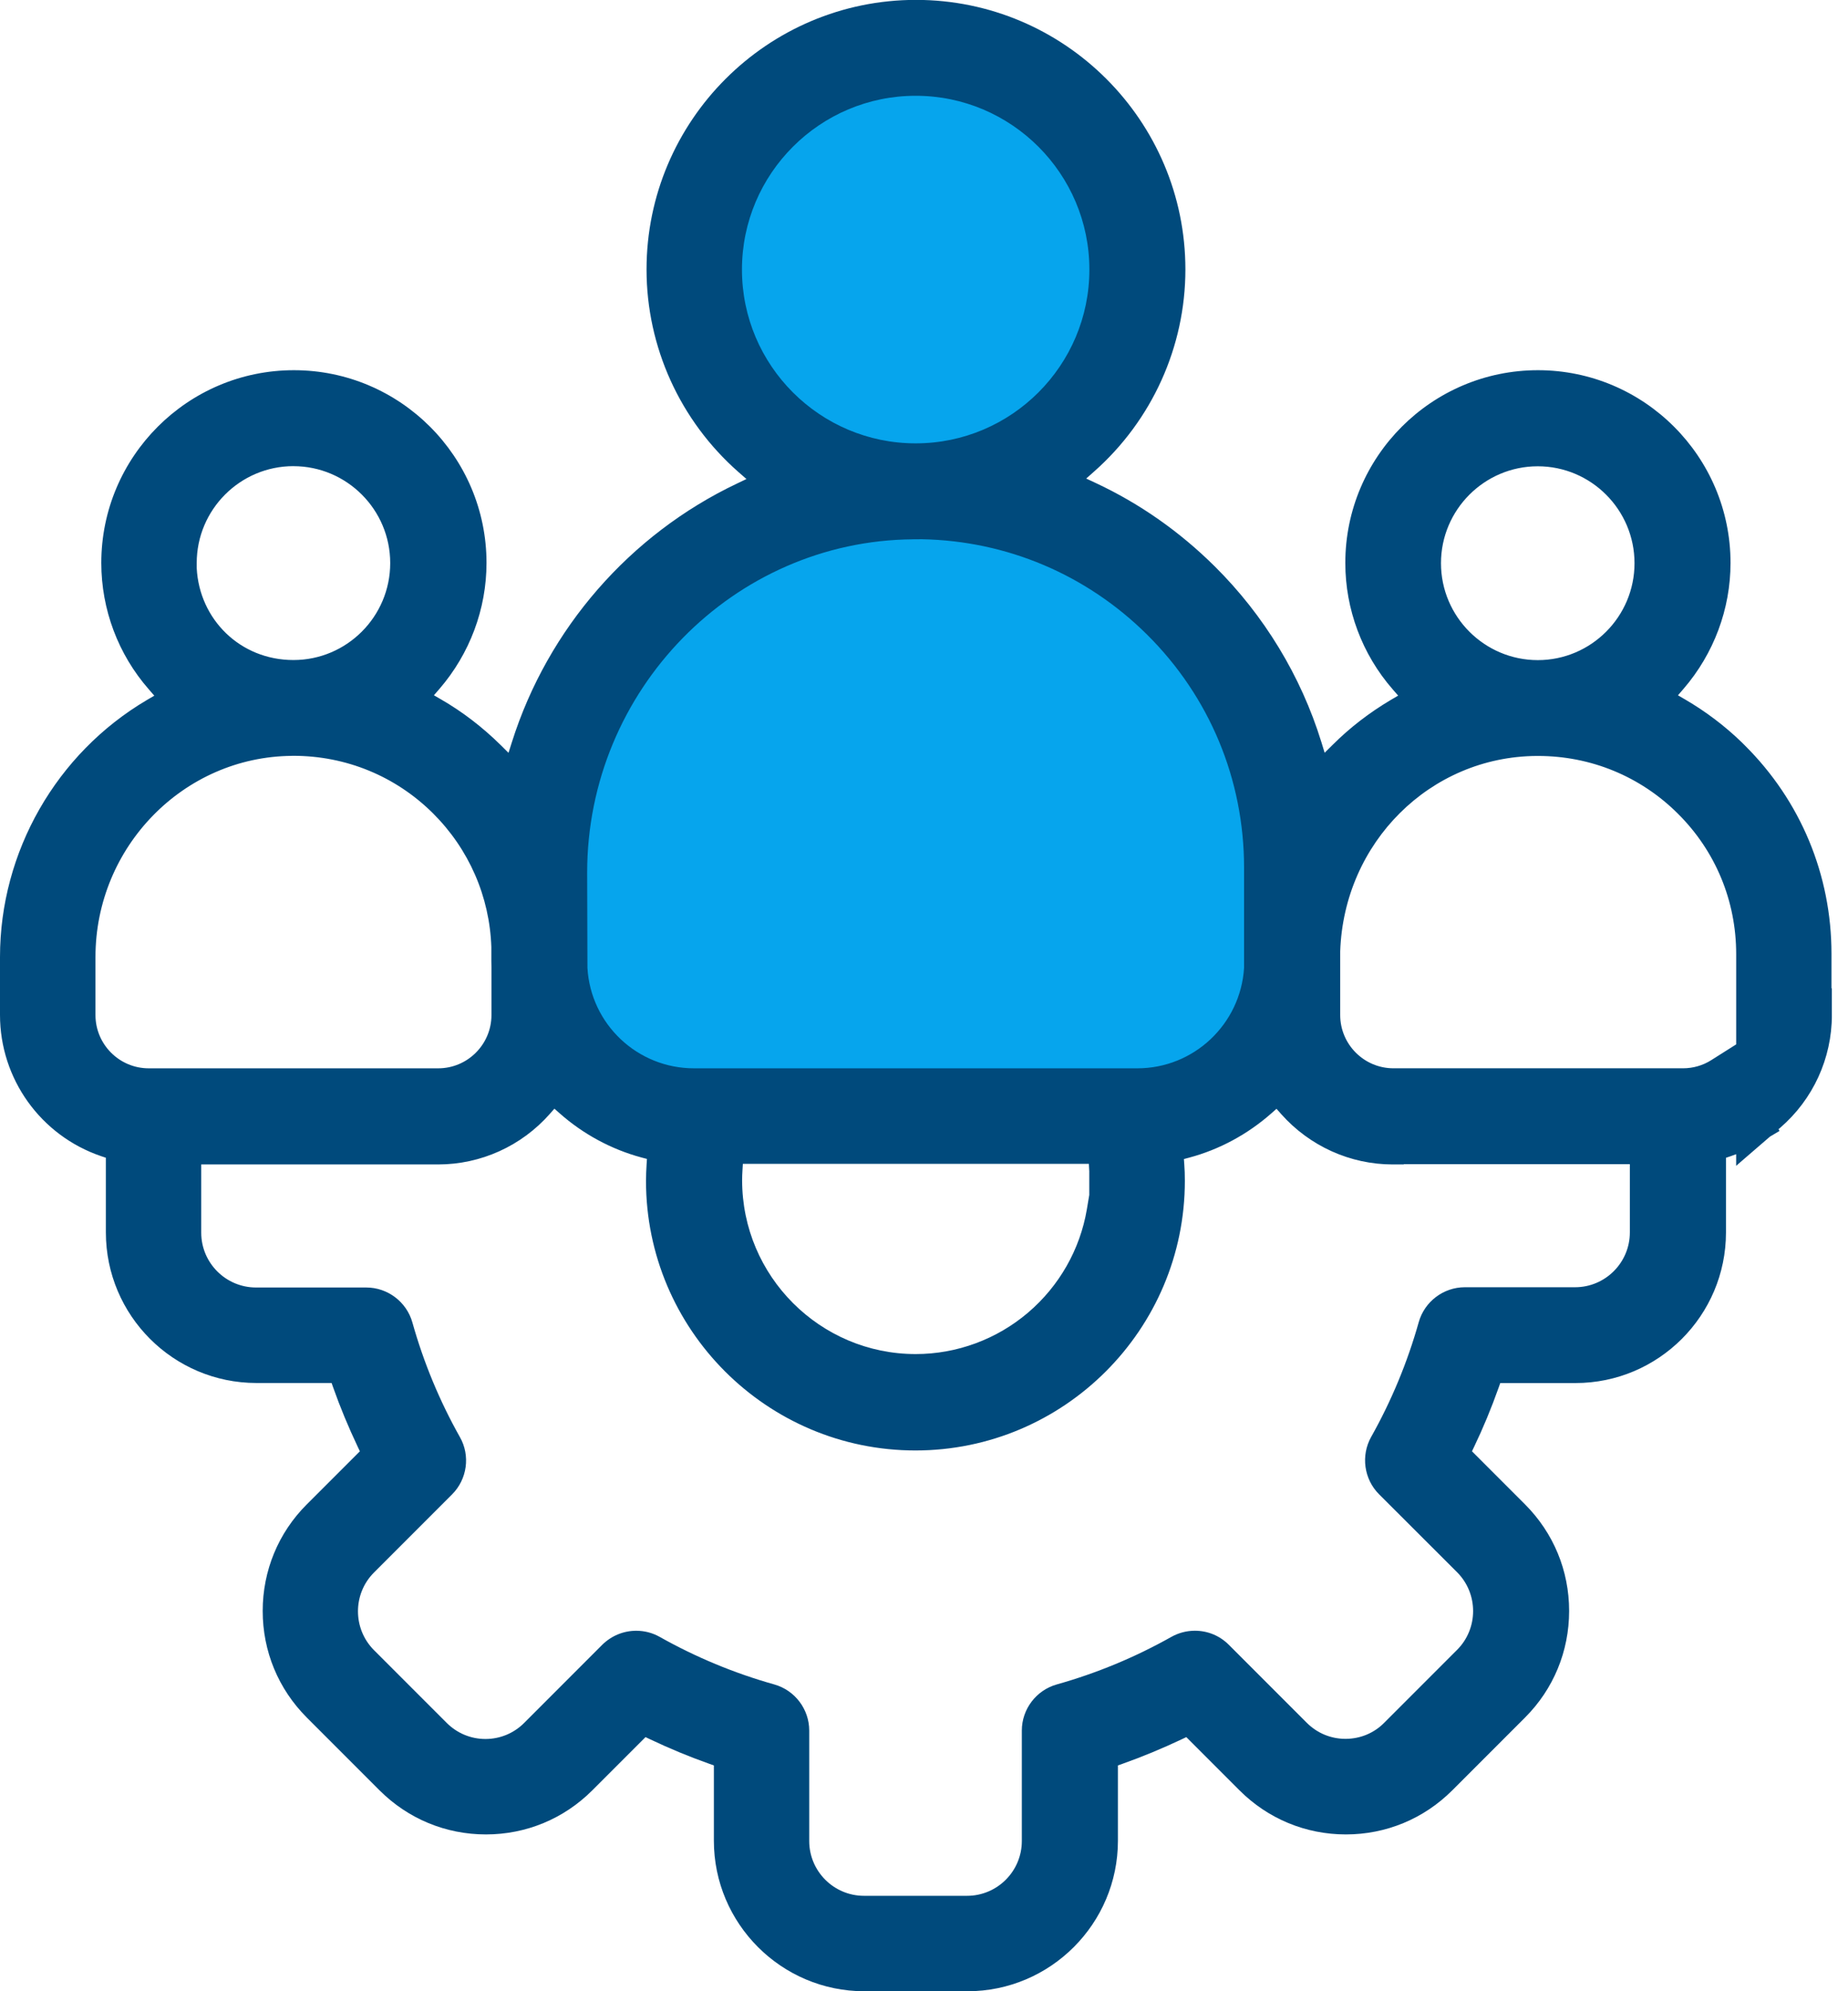 <svg width="65" height="70" viewBox="0 0 65 70" fill="none" xmlns="http://www.w3.org/2000/svg">
<g clip-path="url(#clip0_5182_3997)">
<path d="M23.546 39.11H41.231L44.57 36.762L45.436 30.022L42.344 21.483L35.913 17.655L37.521 14.266L40.242 9.722L38.316 5.623L33.563 1.752H28.988L24.535 6.282L24.782 10.977L26.096 14.266L28.122 18.026L22.185 20.431L19.465 26.57V33.98L20.651 37.554L23.546 39.11Z" fill="#06A5ED"/>
<path d="M64.419 34.742V33.532C64.419 30.757 63.335 28.153 61.369 26.202L61.262 26.095C60.667 25.519 59.998 25.013 59.274 24.591L59.019 24.443L59.214 24.217C60.28 22.982 60.868 21.409 60.868 19.789C60.868 16.053 57.828 13.014 54.094 13.014C50.359 13.014 47.319 16.054 47.319 19.789C47.319 21.423 47.911 23.002 48.986 24.234L49.178 24.454L48.925 24.602C48.165 25.051 47.475 25.584 46.875 26.183L46.592 26.463L46.475 26.082C45.759 23.767 44.464 21.633 42.728 19.912C41.495 18.689 40.086 17.702 38.541 16.98L38.205 16.823L38.484 16.576C40.523 14.773 41.694 12.184 41.694 9.473C41.694 4.247 37.443 -0.004 32.217 -0.004C26.992 -0.004 22.741 4.247 22.741 9.473C22.741 12.195 23.92 14.791 25.976 16.596L26.255 16.84L25.92 17C22.153 18.789 19.269 22.1 18.007 26.083L17.886 26.465L17.599 26.181C16.96 25.553 16.259 25.017 15.518 24.59L15.262 24.442L15.458 24.216C16.524 22.98 17.112 21.408 17.112 19.788C17.112 16.052 14.072 13.014 10.337 13.014C6.602 13.014 3.563 16.053 3.563 19.788C3.563 21.425 4.157 23.004 5.233 24.232L5.427 24.456L5.171 24.606C1.981 26.484 0 29.946 0 33.642V35.681C0 37.925 1.43 39.92 3.557 40.644L3.724 40.7V43.325C3.724 46.244 6.098 48.618 9.018 48.618H11.663L11.72 48.778C11.963 49.466 12.254 50.167 12.584 50.863L12.658 51.019L10.787 52.889C9.79 53.886 9.24 55.215 9.24 56.632C9.24 58.048 9.788 59.372 10.787 60.375L13.349 62.937C14.349 63.937 15.678 64.488 17.092 64.488C18.506 64.488 19.835 63.937 20.834 62.937L22.705 61.067L22.861 61.141C23.541 61.464 24.243 61.755 24.946 62.004L25.109 62.062V64.707C25.109 67.626 27.484 70.001 30.403 70.001H34.027C36.946 70.001 39.321 67.626 39.321 64.707V62.062L39.482 62.005C40.17 61.761 40.872 61.471 41.57 61.141L41.726 61.067L43.596 62.937C44.596 63.937 45.925 64.488 47.339 64.488C48.753 64.488 50.082 63.937 51.082 62.937L53.644 60.375C54.641 59.378 55.191 58.048 55.191 56.632C55.191 55.215 54.643 53.893 53.644 52.889L51.774 51.019L51.847 50.866C52.165 50.204 52.456 49.502 52.711 48.783L52.769 48.62H55.414C58.334 48.62 60.708 46.245 60.708 43.325V40.701L60.879 40.643C60.942 40.621 61.004 40.599 61.066 40.575V40.983L62.255 39.957L62.59 39.758L62.558 39.695L62.617 39.644C63.771 38.649 64.433 37.205 64.433 35.682V34.743H64.419V34.742ZM54.088 16.392C55.964 16.392 57.491 17.921 57.491 19.799C57.491 21.677 55.965 23.206 54.09 23.206C52.212 23.206 50.684 21.676 50.684 19.799C50.684 17.922 52.211 16.392 54.087 16.392H54.088ZM49.901 46.481C49.506 47.885 48.944 49.241 48.229 50.512C47.86 51.168 47.974 51.999 48.507 52.531L51.252 55.272C52.001 56.024 52.001 57.247 51.253 57.997L48.684 60.566C48.325 60.928 47.842 61.128 47.325 61.128C46.808 61.128 46.328 60.927 45.963 60.563L43.22 57.82C42.902 57.502 42.479 57.327 42.027 57.327C41.738 57.327 41.453 57.402 41.201 57.543C39.93 58.258 38.574 58.821 37.17 59.215C36.446 59.419 35.941 60.085 35.941 60.836V64.719C35.941 65.782 35.077 66.646 34.014 66.646H30.39C29.327 66.646 28.463 65.782 28.463 64.719V60.836C28.463 60.085 27.958 59.419 27.233 59.215C25.829 58.821 24.474 58.258 23.203 57.543C22.953 57.402 22.669 57.328 22.38 57.328C21.933 57.328 21.51 57.501 21.184 57.82L18.437 60.568C18.073 60.932 17.588 61.133 17.075 61.133C16.562 61.133 16.078 60.932 15.713 60.568L13.153 58.008C12.404 57.256 12.404 56.033 13.152 55.283L15.9 52.535C16.435 52.001 16.547 51.17 16.177 50.521C15.461 49.25 14.899 47.894 14.505 46.49C14.301 45.766 13.634 45.261 12.884 45.261H9.005C7.943 45.261 7.078 44.397 7.078 43.334V40.935H15.414C16.912 40.935 18.341 40.288 19.337 39.16L19.5 38.975L19.683 39.136C20.509 39.868 21.504 40.405 22.561 40.69L22.755 40.741L22.742 40.95C22.732 41.12 22.722 41.313 22.722 41.513C22.722 46.738 26.973 50.99 32.199 50.99C37.424 50.99 41.675 46.738 41.675 41.513C41.675 41.296 41.669 41.113 41.655 40.937L41.642 40.745L41.833 40.694C42.883 40.414 43.88 39.877 44.715 39.141L44.899 38.979L45.061 39.162C46.061 40.289 47.49 40.935 48.983 40.935H49.372L49.382 40.925H57.327V43.325C57.327 44.387 56.463 45.252 55.4 45.252H51.522C50.771 45.252 50.104 45.758 49.901 46.481ZM32.207 3.367C35.576 3.367 38.317 6.108 38.317 9.477C38.317 12.846 35.576 15.586 32.207 15.586C28.838 15.586 26.097 12.846 26.097 9.477C26.097 6.108 28.838 3.367 32.207 3.367ZM32.119 18.958L32.429 18.956C35.412 19.013 38.214 20.198 40.343 22.306C42.545 24.491 43.758 27.403 43.758 30.505V34.024C43.633 36.007 41.99 37.556 40.005 37.556H24.41C22.421 37.556 20.778 36.008 20.662 34.026L20.652 30.678C20.652 24.262 25.796 19.006 32.119 18.959V18.958ZM38.313 41.191V42.007L38.227 42.519C37.989 43.922 37.257 45.208 36.164 46.141C35.06 47.082 33.656 47.601 32.208 47.601C28.842 47.601 26.103 44.86 26.103 41.491C26.103 41.376 26.107 41.261 26.115 41.144L26.129 40.913H38.299L38.311 41.141C38.311 41.141 38.314 41.181 38.314 41.192L38.313 41.191ZM10.321 16.388C12.198 16.388 13.725 17.917 13.725 19.795C13.725 21.674 12.199 23.203 10.321 23.203C8.444 23.203 7.011 21.769 6.919 19.972V19.794C6.919 17.915 8.445 16.387 10.321 16.387V16.388ZM10.266 26.57H10.318C12.173 26.57 13.917 27.288 15.229 28.591C16.493 29.848 17.222 31.517 17.282 33.291V33.798C17.282 33.852 17.282 33.916 17.286 33.99V35.683C17.286 36.715 16.446 37.556 15.414 37.556H5.23C4.198 37.556 3.358 36.715 3.358 35.683V33.644C3.358 29.773 6.456 26.602 10.265 26.572L10.266 26.57ZM61.066 36.715L60.191 37.268C59.895 37.456 59.551 37.555 59.198 37.555H49.012C47.979 37.555 47.139 36.715 47.139 35.682V33.445C47.27 29.616 50.303 26.599 54.044 26.575H54.098C55.954 26.575 57.698 27.293 59.01 28.597C60.337 29.911 61.067 31.666 61.067 33.539V36.716L61.066 36.715Z" fill="#004A7C"/>
</g>
<defs>
<clipPath id="clip0_5182_3997">
<rect width="64.432" height="70" fill="white"/>
</clipPath>
</defs>
</svg>
